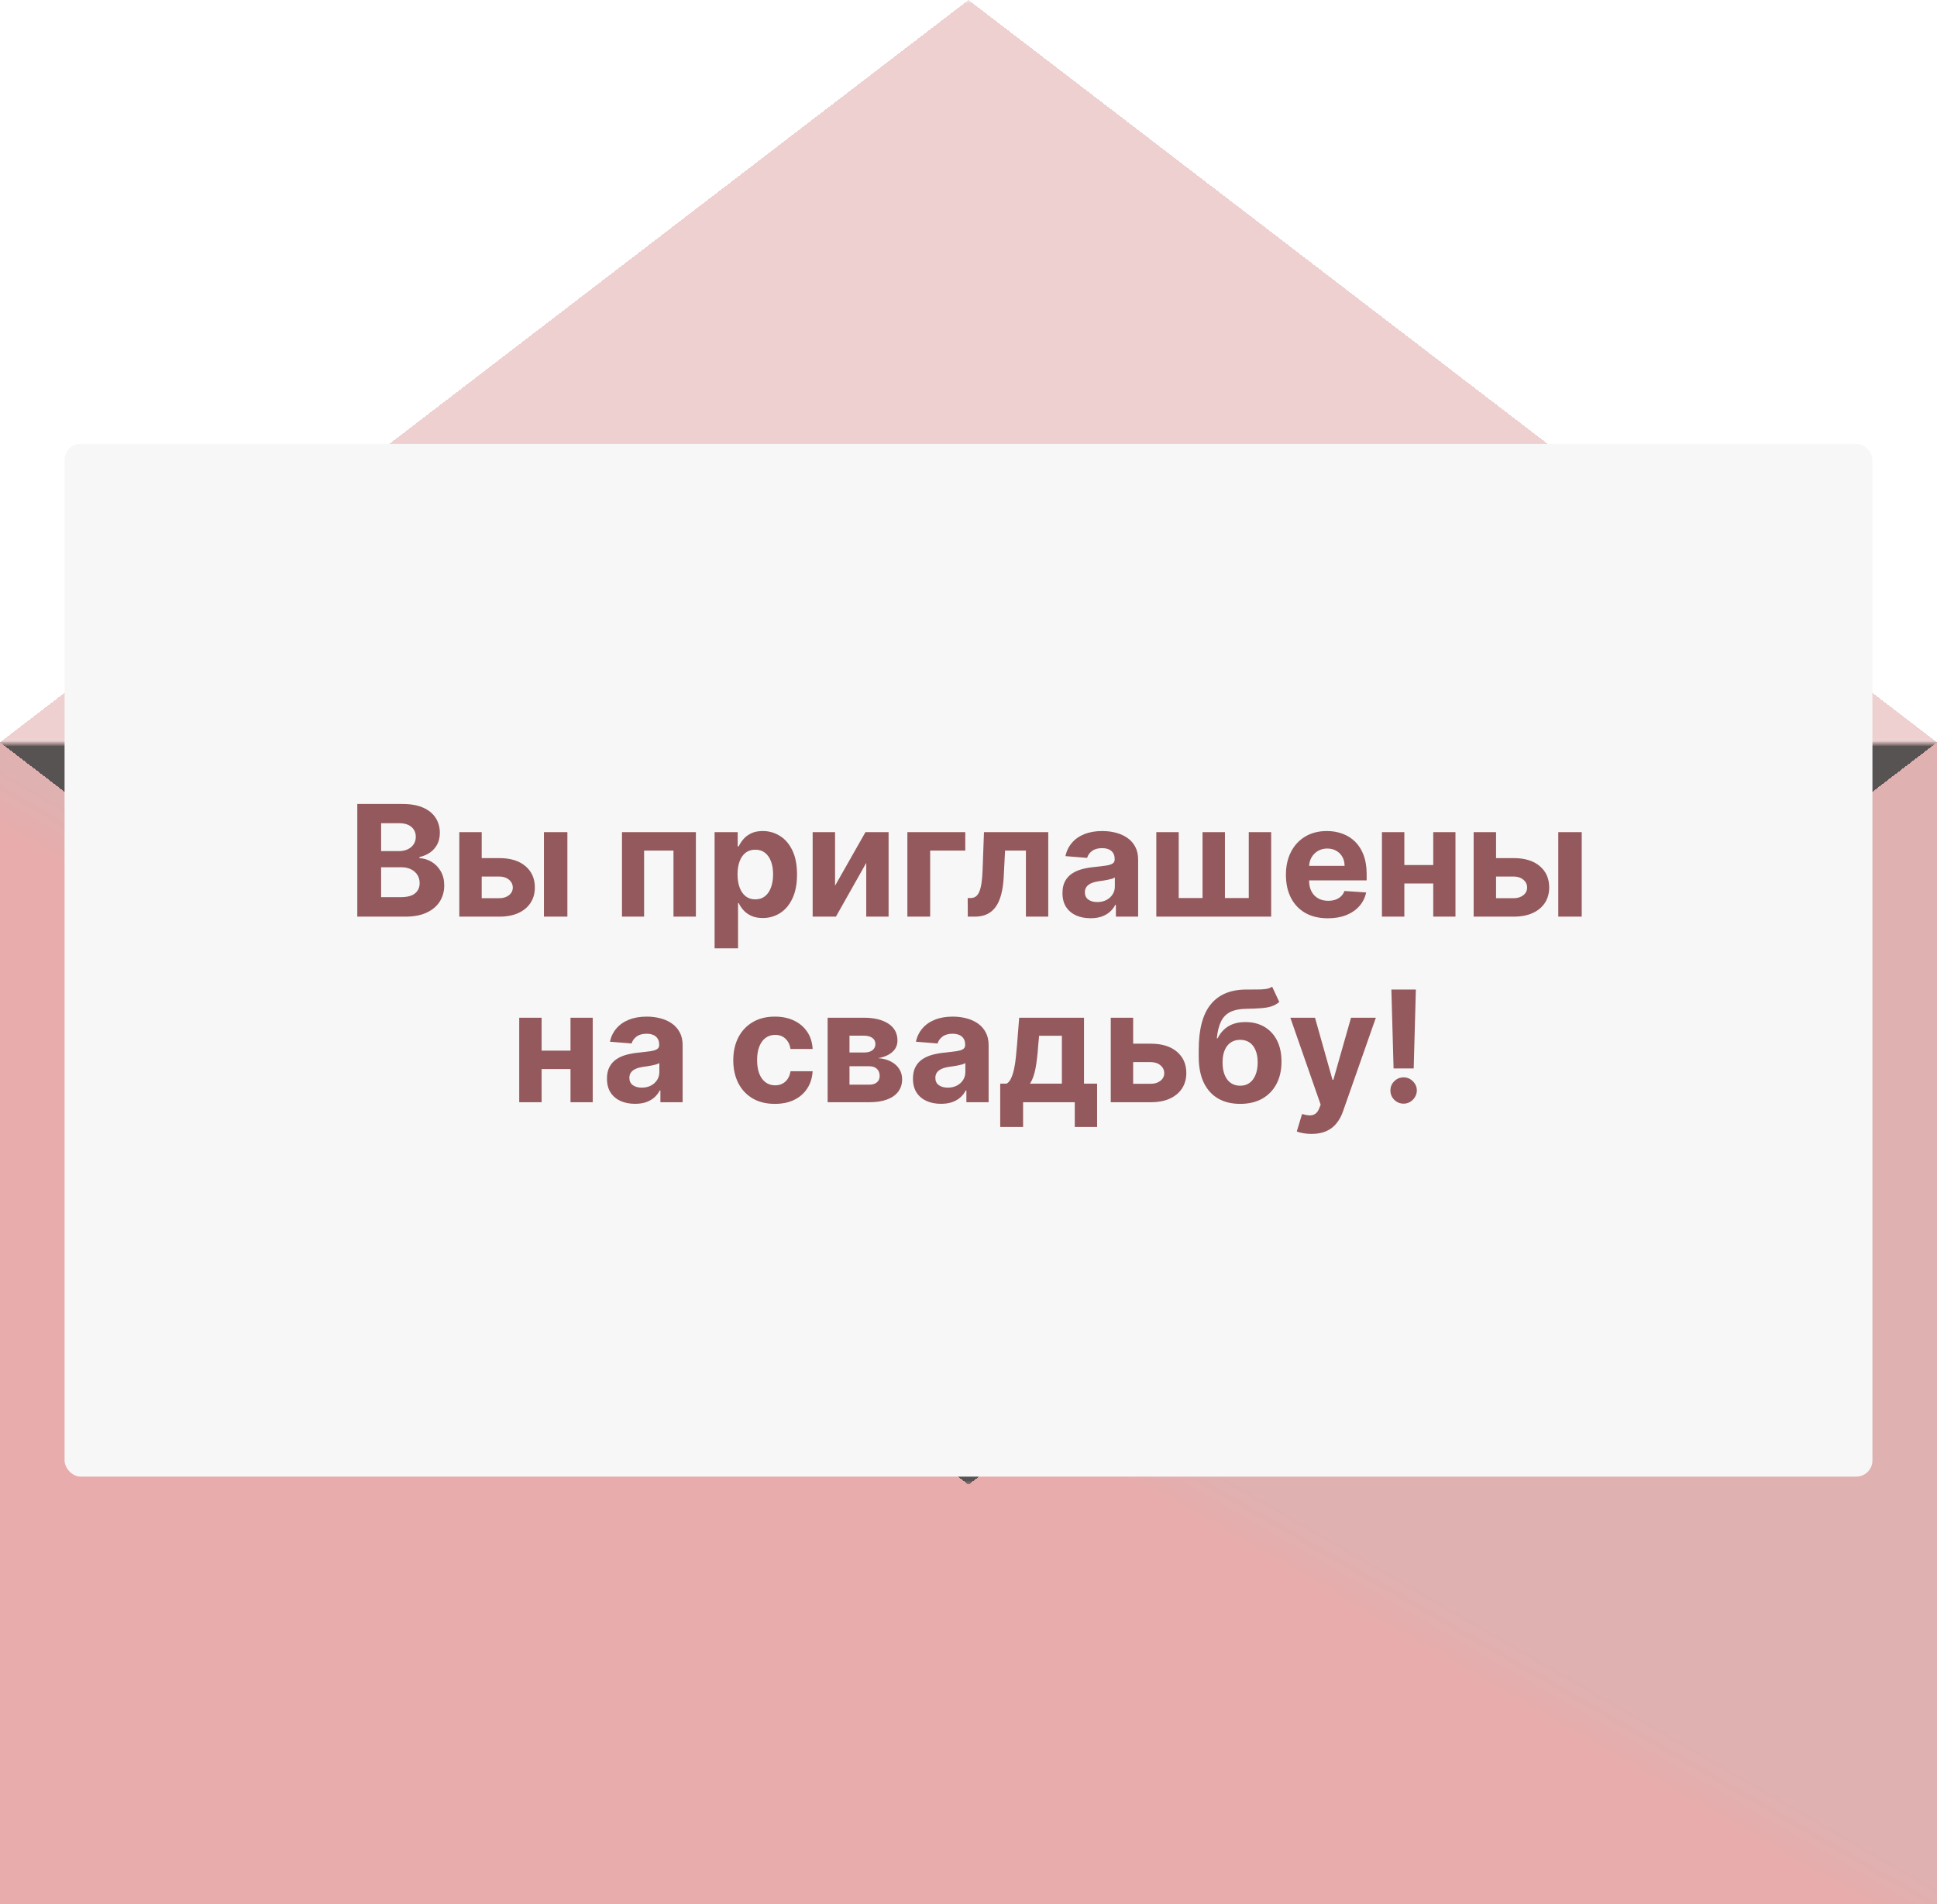 <?xml version="1.0" encoding="UTF-8"?> <svg xmlns="http://www.w3.org/2000/svg" width="240" height="236" viewBox="0 0 240 236" fill="none"><rect width="240" height="144" transform="translate(0 92)" fill="url(#paint0_linear_2584_4331)"></rect><rect y="92" width="240" height="144" fill="url(#paint1_linear_2584_4331)"></rect><mask id="path-2-inside-1_2584_4331" fill="white"><path d="M0 92H240V184H0V92Z"></path></mask><g clip-path="url(#paint2_diamond_2584_4331_clip_path)" data-figma-skip-parse="true" mask="url(#path-2-inside-1_2584_4331)"><g transform="matrix(0.12 0 0 0.092 120 92)"><rect x="0" y="0" width="1008.33" height="1010.87" fill="url(#paint2_diamond_2584_4331)" opacity="1" shape-rendering="crispEdges"></rect><rect x="0" y="0" width="1008.33" height="1010.87" transform="scale(1 -1)" fill="url(#paint2_diamond_2584_4331)" opacity="1" shape-rendering="crispEdges"></rect><rect x="0" y="0" width="1008.33" height="1010.87" transform="scale(-1 1)" fill="url(#paint2_diamond_2584_4331)" opacity="1" shape-rendering="crispEdges"></rect><rect x="0" y="0" width="1008.33" height="1010.87" transform="scale(-1)" fill="url(#paint2_diamond_2584_4331)" opacity="1" shape-rendering="crispEdges"></rect></g></g><path d="M0 92V-23H-150V92H0ZM240 92H390V-23L240 -23V92ZM0 92V207H240V92V-23H0V92ZM240 92H90V184H240H390V92H240ZM0 184H150V92H0H-150V184H0Z" data-figma-gradient-fill="{&quot;type&quot;:&quot;GRADIENT_DIAMOND&quot;,&quot;stops&quot;:[{&quot;color&quot;:{&quot;r&quot;:0.34117648005485535,&quot;g&quot;:0.32549020648002625,&quot;b&quot;:0.32549020648002625,&quot;a&quot;:1.0},&quot;position&quot;:0.99999988079071045},{&quot;color&quot;:{&quot;r&quot;:0.0,&quot;g&quot;:0.0,&quot;b&quot;:0.0,&quot;a&quot;:0.0},&quot;position&quot;:1.0}],&quot;stopsVar&quot;:[{&quot;color&quot;:{&quot;r&quot;:0.34117648005485535,&quot;g&quot;:0.32549020648002625,&quot;b&quot;:0.32549020648002625,&quot;a&quot;:1.0},&quot;position&quot;:0.99999988079071045},{&quot;color&quot;:{&quot;r&quot;:0.0,&quot;g&quot;:0.0,&quot;b&quot;:0.0,&quot;a&quot;:0.0},&quot;position&quot;:1.0}],&quot;transform&quot;:{&quot;m00&quot;:240.0,&quot;m01&quot;:0.0,&quot;m02&quot;:0.0,&quot;m10&quot;:0.0,&quot;m11&quot;:184.0,&quot;m12&quot;:0.0},&quot;opacity&quot;:1.0,&quot;blendMode&quot;:&quot;NORMAL&quot;,&quot;visible&quot;:true}" mask="url(#path-2-inside-1_2584_4331)"></path><mask id="path-4-inside-2_2584_4331" fill="white"><path d="M240 92L0 92V0L240 0V92Z"></path></mask><g clip-path="url(#paint3_diamond_2584_4331_clip_path)" data-figma-skip-parse="true" mask="url(#path-4-inside-2_2584_4331)"><g transform="matrix(-0.12 0 0 -0.092 120 92)"><rect x="0" y="0" width="1008.33" height="1010.87" fill="url(#paint3_diamond_2584_4331)" opacity="1" shape-rendering="crispEdges"></rect><rect x="0" y="0" width="1008.33" height="1010.87" transform="scale(1 -1)" fill="url(#paint3_diamond_2584_4331)" opacity="1" shape-rendering="crispEdges"></rect><rect x="0" y="0" width="1008.33" height="1010.87" transform="scale(-1 1)" fill="url(#paint3_diamond_2584_4331)" opacity="1" shape-rendering="crispEdges"></rect><rect x="0" y="0" width="1008.33" height="1010.87" transform="scale(-1)" fill="url(#paint3_diamond_2584_4331)" opacity="1" shape-rendering="crispEdges"></rect></g></g><path d="M240 92V207H390V92L240 92ZM0 92L-150 92V207H0V92ZM240 92V-23L0 -23V92V207L240 207V92ZM0 92L150 92V0L0 0L-150 0V92L0 92ZM240 0L90 0V92L240 92L390 92V0L240 0Z" data-figma-gradient-fill="{&quot;type&quot;:&quot;GRADIENT_DIAMOND&quot;,&quot;stops&quot;:[{&quot;color&quot;:{&quot;r&quot;:0.9338378906250,&quot;g&quot;:0.81488090753555298,&quot;b&quot;:0.81488090753555298,&quot;a&quot;:1.0},&quot;position&quot;:0.99999988079071045},{&quot;color&quot;:{&quot;r&quot;:0.0,&quot;g&quot;:0.0,&quot;b&quot;:0.0,&quot;a&quot;:0.0},&quot;position&quot;:1.0}],&quot;stopsVar&quot;:[{&quot;color&quot;:{&quot;r&quot;:0.9338378906250,&quot;g&quot;:0.81488090753555298,&quot;b&quot;:0.81488090753555298,&quot;a&quot;:1.0},&quot;position&quot;:0.99999988079071045},{&quot;color&quot;:{&quot;r&quot;:0.0,&quot;g&quot;:0.0,&quot;b&quot;:0.0,&quot;a&quot;:0.0},&quot;position&quot;:1.0}],&quot;transform&quot;:{&quot;m00&quot;:-240.0,&quot;m01&quot;:2.2533502299325325e-14,&quot;m02&quot;:240.0,&quot;m10&quot;:-2.9391524885560502e-14,&quot;m11&quot;:-184.0,&quot;m12&quot;:184.0},&quot;opacity&quot;:1.0,&quot;blendMode&quot;:&quot;NORMAL&quot;,&quot;visible&quot;:true}" mask="url(#path-4-inside-2_2584_4331)"></path><g filter="url(#filter0_d_2584_4331)"><rect x="8" y="54" width="224" height="128" rx="2" fill="#F7F7F7"></rect><path d="M44.27 112.602V98.638H49.86C50.888 98.638 51.745 98.79 52.431 99.095C53.117 99.399 53.633 99.822 53.979 100.363C54.324 100.899 54.497 101.517 54.497 102.217C54.497 102.763 54.388 103.242 54.169 103.656C53.951 104.065 53.651 104.402 53.27 104.665C52.892 104.924 52.46 105.108 51.974 105.217V105.354C52.506 105.377 53.004 105.527 53.467 105.804C53.935 106.081 54.315 106.47 54.606 106.97C54.897 107.465 55.042 108.056 55.042 108.742C55.042 109.483 54.858 110.145 54.49 110.727C54.126 111.304 53.588 111.761 52.874 112.097C52.16 112.433 51.281 112.602 50.235 112.602H44.27ZM47.222 110.188H49.629C50.451 110.188 51.051 110.031 51.429 109.717C51.806 109.399 51.995 108.977 51.995 108.449C51.995 108.063 51.901 107.722 51.715 107.427C51.529 107.131 51.263 106.899 50.917 106.731C50.576 106.563 50.169 106.479 49.697 106.479H47.222V110.188ZM47.222 104.481H49.41C49.815 104.481 50.174 104.411 50.488 104.27C50.806 104.124 51.056 103.92 51.238 103.656C51.424 103.392 51.517 103.077 51.517 102.708C51.517 102.204 51.338 101.797 50.979 101.488C50.624 101.179 50.12 101.024 49.465 101.024H47.222V104.481ZM58.729 105.347H61.859C63.245 105.347 64.327 105.679 65.104 106.342C65.881 107.002 66.27 107.883 66.27 108.988C66.27 109.706 66.095 110.338 65.745 110.883C65.395 111.424 64.891 111.847 64.231 112.152C63.572 112.452 62.781 112.602 61.859 112.602H56.909V102.129H59.684V110.317H61.859C62.345 110.317 62.745 110.195 63.059 109.949C63.372 109.704 63.531 109.39 63.536 109.008C63.531 108.604 63.372 108.274 63.059 108.02C62.745 107.761 62.345 107.631 61.859 107.631H58.729V105.347ZM67.395 112.602V102.129H70.3V112.602H67.395ZM77.065 112.602V102.129H86.222V112.602H83.447V104.413H79.806V112.602H77.065ZM88.54 116.529V102.129H91.404V103.888H91.533C91.66 103.606 91.844 103.32 92.085 103.029C92.331 102.733 92.649 102.488 93.04 102.292C93.435 102.092 93.926 101.992 94.513 101.992C95.276 101.992 95.981 102.192 96.626 102.592C97.272 102.988 97.788 103.586 98.174 104.386C98.56 105.181 98.754 106.179 98.754 107.379C98.754 108.547 98.565 109.533 98.188 110.338C97.815 111.138 97.306 111.745 96.66 112.158C96.019 112.567 95.301 112.772 94.506 112.772C93.942 112.772 93.463 112.679 93.067 112.492C92.676 112.306 92.356 112.072 92.106 111.79C91.856 111.504 91.665 111.215 91.533 110.924H91.445V116.529H88.54ZM91.383 107.365C91.383 107.988 91.469 108.531 91.642 108.995C91.815 109.458 92.065 109.82 92.392 110.079C92.719 110.333 93.117 110.461 93.585 110.461C94.058 110.461 94.458 110.331 94.785 110.072C95.113 109.808 95.36 109.445 95.529 108.981C95.701 108.513 95.788 107.974 95.788 107.365C95.788 106.761 95.704 106.229 95.535 105.77C95.367 105.311 95.12 104.952 94.792 104.692C94.465 104.433 94.063 104.304 93.585 104.304C93.113 104.304 92.713 104.429 92.385 104.679C92.063 104.929 91.815 105.283 91.642 105.742C91.469 106.202 91.383 106.742 91.383 107.365ZM103.465 108.77L107.235 102.129H110.099V112.602H107.331V105.94L103.574 112.602H100.69V102.129H103.465V108.77ZM119.6 102.129V104.413H115.25V112.602H112.427V102.129H119.6ZM119.914 112.602L119.9 110.297H120.248C120.493 110.297 120.705 110.238 120.882 110.12C121.064 109.997 121.214 109.799 121.332 109.527C121.45 109.254 121.543 108.892 121.612 108.442C121.68 107.988 121.725 107.429 121.748 106.765L121.918 102.129H129.882V112.602H127.114V104.413H124.53L124.366 107.611C124.325 108.488 124.218 109.242 124.046 109.874C123.877 110.506 123.643 111.024 123.343 111.429C123.043 111.829 122.682 112.124 122.259 112.315C121.837 112.506 121.346 112.602 120.787 112.602H119.914ZM135.12 112.799C134.452 112.799 133.856 112.683 133.334 112.452C132.811 112.215 132.397 111.867 132.093 111.408C131.793 110.945 131.643 110.367 131.643 109.677C131.643 109.095 131.75 108.606 131.963 108.211C132.177 107.815 132.468 107.497 132.836 107.256C133.204 107.015 133.622 106.833 134.091 106.711C134.563 106.588 135.059 106.502 135.577 106.452C136.186 106.388 136.677 106.329 137.05 106.274C137.422 106.215 137.693 106.129 137.861 106.015C138.029 105.902 138.113 105.733 138.113 105.511V105.47C138.113 105.038 137.977 104.704 137.704 104.467C137.436 104.231 137.054 104.113 136.559 104.113C136.036 104.113 135.62 104.229 135.311 104.461C135.002 104.688 134.797 104.974 134.697 105.32L132.011 105.102C132.147 104.465 132.416 103.915 132.816 103.452C133.216 102.983 133.731 102.624 134.363 102.374C135 102.12 135.736 101.992 136.572 101.992C137.154 101.992 137.711 102.061 138.243 102.197C138.779 102.333 139.254 102.545 139.668 102.831C140.086 103.117 140.416 103.486 140.656 103.936C140.897 104.381 141.018 104.915 141.018 105.538V112.602H138.263V111.149H138.181C138.013 111.477 137.788 111.765 137.506 112.015C137.225 112.261 136.886 112.454 136.491 112.595C136.095 112.731 135.638 112.799 135.12 112.799ZM135.952 110.795C136.379 110.795 136.756 110.711 137.084 110.542C137.411 110.37 137.668 110.138 137.854 109.847C138.041 109.556 138.134 109.227 138.134 108.858V107.747C138.043 107.806 137.918 107.861 137.759 107.911C137.604 107.956 137.429 107.999 137.234 108.04C137.038 108.077 136.843 108.111 136.647 108.142C136.452 108.17 136.275 108.195 136.116 108.217C135.775 108.267 135.477 108.347 135.222 108.456C134.968 108.565 134.77 108.713 134.629 108.899C134.488 109.081 134.418 109.308 134.418 109.581C134.418 109.977 134.561 110.279 134.847 110.488C135.138 110.692 135.506 110.795 135.952 110.795ZM143.271 102.129H146.046V110.297H148.998V102.129H151.773V110.297H154.726V102.129H157.501V112.602H143.271V102.129ZM164.525 112.806C163.448 112.806 162.521 112.588 161.743 112.152C160.971 111.711 160.375 111.088 159.957 110.283C159.539 109.474 159.33 108.517 159.33 107.413C159.33 106.336 159.539 105.39 159.957 104.577C160.375 103.763 160.964 103.129 161.723 102.674C162.487 102.22 163.382 101.992 164.409 101.992C165.1 101.992 165.743 102.104 166.339 102.327C166.939 102.545 167.462 102.874 167.907 103.315C168.357 103.756 168.707 104.311 168.957 104.979C169.207 105.642 169.332 106.42 169.332 107.311V108.108H160.489V106.308H166.598C166.598 105.89 166.507 105.52 166.325 105.197C166.143 104.874 165.891 104.622 165.568 104.44C165.25 104.254 164.88 104.161 164.457 104.161C164.016 104.161 163.625 104.263 163.284 104.467C162.948 104.667 162.684 104.938 162.493 105.279C162.302 105.615 162.205 105.99 162.2 106.404V108.115C162.2 108.633 162.296 109.081 162.487 109.458C162.682 109.836 162.957 110.127 163.312 110.331C163.666 110.536 164.087 110.638 164.573 110.638C164.896 110.638 165.191 110.592 165.459 110.502C165.727 110.411 165.957 110.274 166.148 110.092C166.339 109.911 166.484 109.688 166.584 109.424L169.271 109.602C169.134 110.247 168.855 110.811 168.432 111.292C168.014 111.77 167.473 112.142 166.809 112.411C166.15 112.674 165.389 112.806 164.525 112.806ZM178.516 106.206V108.49H173.048V106.206H178.516ZM174.002 102.129V112.602H171.227V102.129H174.002ZM180.337 102.129V112.602H177.582V102.129H180.337ZM184.41 105.347H187.54C188.926 105.347 190.008 105.679 190.785 106.342C191.563 107.002 191.951 107.883 191.951 108.988C191.951 109.706 191.776 110.338 191.426 110.883C191.076 111.424 190.572 111.847 189.913 112.152C189.254 112.452 188.463 112.602 187.54 112.602H182.59V102.129H185.365V110.317H187.54C188.026 110.317 188.426 110.195 188.74 109.949C189.054 109.704 189.213 109.39 189.217 109.008C189.213 108.604 189.054 108.274 188.74 108.02C188.426 107.761 188.026 107.631 187.54 107.631H184.41V105.347ZM193.076 112.602V102.129H195.981V112.602H193.076ZM71.622 129.206V131.49H66.154V129.206H71.622ZM67.109 125.129V135.602H64.334V125.129H67.109ZM73.443 125.129V135.602H70.688V125.129H73.443ZM78.683 135.799C78.014 135.799 77.419 135.683 76.896 135.452C76.374 135.215 75.96 134.867 75.655 134.408C75.355 133.945 75.205 133.367 75.205 132.677C75.205 132.095 75.312 131.606 75.526 131.211C75.739 130.815 76.03 130.497 76.398 130.256C76.767 130.015 77.185 129.833 77.653 129.711C78.126 129.588 78.621 129.502 79.139 129.452C79.749 129.388 80.239 129.329 80.612 129.274C80.985 129.215 81.255 129.129 81.424 129.015C81.592 128.902 81.676 128.733 81.676 128.511V128.47C81.676 128.038 81.539 127.704 81.267 127.467C80.999 127.231 80.617 127.113 80.121 127.113C79.599 127.113 79.183 127.229 78.874 127.461C78.564 127.688 78.36 127.974 78.26 128.32L75.573 128.102C75.71 127.465 75.978 126.915 76.378 126.452C76.778 125.983 77.294 125.624 77.926 125.374C78.562 125.12 79.299 124.992 80.135 124.992C80.717 124.992 81.273 125.061 81.805 125.197C82.342 125.333 82.817 125.545 83.23 125.831C83.648 126.117 83.978 126.486 84.219 126.936C84.46 127.381 84.58 127.915 84.58 128.538V135.602H81.826V134.149H81.744C81.576 134.477 81.351 134.765 81.069 135.015C80.787 135.261 80.448 135.454 80.053 135.595C79.658 135.731 79.201 135.799 78.683 135.799ZM79.514 133.795C79.942 133.795 80.319 133.711 80.646 133.542C80.974 133.37 81.23 133.138 81.417 132.847C81.603 132.556 81.696 132.227 81.696 131.858V130.747C81.605 130.806 81.48 130.861 81.321 130.911C81.167 130.956 80.992 130.999 80.796 131.04C80.601 131.077 80.405 131.111 80.21 131.142C80.014 131.17 79.837 131.195 79.678 131.217C79.337 131.267 79.039 131.347 78.785 131.456C78.53 131.565 78.333 131.713 78.192 131.899C78.051 132.081 77.98 132.308 77.98 132.581C77.98 132.977 78.124 133.279 78.41 133.488C78.701 133.692 79.069 133.795 79.514 133.795ZM96.009 135.806C94.936 135.806 94.014 135.579 93.241 135.124C92.473 134.665 91.882 134.029 91.468 133.215C91.059 132.402 90.855 131.465 90.855 130.406C90.855 129.333 91.061 128.392 91.475 127.583C91.893 126.77 92.487 126.136 93.255 125.681C94.023 125.222 94.936 124.992 95.996 124.992C96.909 124.992 97.709 125.158 98.396 125.49C99.082 125.822 99.625 126.288 100.025 126.888C100.425 127.488 100.646 128.192 100.687 129.002H97.946C97.868 128.479 97.664 128.058 97.332 127.74C97.005 127.417 96.575 127.256 96.043 127.256C95.593 127.256 95.2 127.379 94.864 127.624C94.532 127.865 94.273 128.217 94.087 128.681C93.9 129.145 93.807 129.706 93.807 130.365C93.807 131.033 93.898 131.602 94.08 132.07C94.266 132.538 94.527 132.895 94.864 133.14C95.2 133.386 95.593 133.508 96.043 133.508C96.375 133.508 96.673 133.44 96.936 133.304C97.205 133.167 97.425 132.97 97.598 132.711C97.775 132.447 97.891 132.131 97.946 131.763H100.687C100.641 132.563 100.423 133.267 100.032 133.877C99.646 134.481 99.112 134.954 98.43 135.295C97.748 135.636 96.941 135.806 96.009 135.806ZM102.546 135.602V125.129H107.012C108.303 125.129 109.323 125.374 110.073 125.865C110.823 126.356 111.198 127.054 111.198 127.958C111.198 128.527 110.987 128.999 110.564 129.377C110.142 129.754 109.555 130.008 108.805 130.14C109.433 130.186 109.967 130.329 110.408 130.57C110.853 130.806 111.192 131.113 111.423 131.49C111.66 131.867 111.778 132.286 111.778 132.745C111.778 133.34 111.619 133.852 111.301 134.279C110.987 134.706 110.526 135.033 109.917 135.261C109.312 135.488 108.573 135.602 107.701 135.602H102.546ZM105.253 133.427H107.701C108.105 133.427 108.421 133.331 108.648 133.14C108.88 132.945 108.996 132.679 108.996 132.342C108.996 131.97 108.88 131.677 108.648 131.463C108.421 131.249 108.105 131.142 107.701 131.142H105.253V133.427ZM105.253 129.438H107.073C107.364 129.438 107.612 129.397 107.817 129.315C108.026 129.229 108.185 129.106 108.294 128.947C108.408 128.788 108.464 128.599 108.464 128.381C108.464 128.058 108.335 127.806 108.076 127.624C107.817 127.442 107.462 127.352 107.012 127.352H105.253V129.438ZM116.595 135.799C115.927 135.799 115.331 135.683 114.809 135.452C114.286 135.215 113.872 134.867 113.568 134.408C113.268 133.945 113.118 133.367 113.118 132.677C113.118 132.095 113.225 131.606 113.438 131.211C113.652 130.815 113.943 130.497 114.311 130.256C114.679 130.015 115.097 129.833 115.566 129.711C116.038 129.588 116.534 129.502 117.052 129.452C117.661 129.388 118.152 129.329 118.525 129.274C118.897 129.215 119.168 129.129 119.336 129.015C119.504 128.902 119.588 128.733 119.588 128.511V128.47C119.588 128.038 119.452 127.704 119.179 127.467C118.911 127.231 118.529 127.113 118.034 127.113C117.511 127.113 117.095 127.229 116.786 127.461C116.477 127.688 116.272 127.974 116.172 128.32L113.486 128.102C113.622 127.465 113.891 126.915 114.291 126.452C114.691 125.983 115.206 125.624 115.838 125.374C116.475 125.12 117.211 124.992 118.047 124.992C118.629 124.992 119.186 125.061 119.718 125.197C120.254 125.333 120.729 125.545 121.143 125.831C121.561 126.117 121.891 126.486 122.131 126.936C122.372 127.381 122.493 127.915 122.493 128.538V135.602H119.738V134.149H119.656C119.488 134.477 119.263 134.765 118.981 135.015C118.7 135.261 118.361 135.454 117.966 135.595C117.57 135.731 117.113 135.799 116.595 135.799ZM117.427 133.795C117.854 133.795 118.231 133.711 118.559 133.542C118.886 133.37 119.143 133.138 119.329 132.847C119.516 132.556 119.609 132.227 119.609 131.858V130.747C119.518 130.806 119.393 130.861 119.234 130.911C119.079 130.956 118.904 130.999 118.709 131.04C118.513 131.077 118.318 131.111 118.122 131.142C117.927 131.17 117.75 131.195 117.591 131.217C117.25 131.267 116.952 131.347 116.697 131.456C116.443 131.565 116.245 131.713 116.104 131.899C115.963 132.081 115.893 132.308 115.893 132.581C115.893 132.977 116.036 133.279 116.322 133.488C116.613 133.692 116.981 133.795 117.427 133.795ZM123.928 138.67V133.297H124.733C124.964 133.152 125.151 132.92 125.292 132.602C125.437 132.283 125.555 131.908 125.646 131.477C125.742 131.045 125.814 130.579 125.864 130.079C125.919 129.574 125.967 129.065 126.008 128.552L126.28 125.129H134.312V133.297H135.935V138.67H133.167V135.602H126.764V138.67H123.928ZM127.623 133.297H131.571V127.365H128.748L128.639 128.552C128.562 129.67 128.451 130.62 128.305 131.402C128.16 132.179 127.933 132.811 127.623 133.297ZM139.448 128.347H142.577C143.964 128.347 145.046 128.679 145.823 129.342C146.6 130.002 146.989 130.883 146.989 131.988C146.989 132.706 146.814 133.338 146.464 133.883C146.114 134.424 145.609 134.847 144.95 135.152C144.291 135.452 143.5 135.602 142.577 135.602H137.627V125.129H140.402V133.317H142.577C143.064 133.317 143.464 133.195 143.777 132.949C144.091 132.704 144.25 132.39 144.255 132.008C144.25 131.604 144.091 131.274 143.777 131.02C143.464 130.761 143.064 130.631 142.577 130.631H139.448V128.347ZM157.622 121.283L158.508 123.179C158.213 123.424 157.885 123.606 157.526 123.724C157.167 123.838 156.738 123.913 156.238 123.949C155.742 123.986 155.138 124.011 154.424 124.024C153.615 124.033 152.956 124.163 152.447 124.413C151.938 124.663 151.551 125.056 151.288 125.592C151.024 126.124 150.851 126.82 150.769 127.679H150.872C151.185 127.038 151.626 126.542 152.194 126.192C152.767 125.842 153.474 125.667 154.315 125.667C155.206 125.667 155.985 125.863 156.654 126.254C157.326 126.645 157.849 127.206 158.222 127.938C158.594 128.67 158.781 129.547 158.781 130.57C158.781 131.633 158.572 132.558 158.154 133.345C157.74 134.127 157.151 134.733 156.388 135.165C155.624 135.592 154.715 135.806 153.66 135.806C152.601 135.806 151.688 135.583 150.919 135.138C150.156 134.692 149.565 134.036 149.147 133.167C148.733 132.299 148.526 131.231 148.526 129.963V129.104C148.526 126.581 149.017 124.711 149.999 123.492C150.981 122.274 152.424 121.656 154.329 121.638C154.847 121.629 155.315 121.627 155.733 121.631C156.151 121.636 156.517 121.615 156.831 121.57C157.149 121.524 157.413 121.429 157.622 121.283ZM153.674 133.556C154.119 133.556 154.501 133.44 154.819 133.208C155.142 132.977 155.39 132.645 155.563 132.213C155.74 131.781 155.829 131.265 155.829 130.665C155.829 130.07 155.74 129.565 155.563 129.152C155.39 128.733 155.142 128.415 154.819 128.197C154.497 127.979 154.11 127.87 153.66 127.87C153.324 127.87 153.022 127.931 152.754 128.054C152.485 128.177 152.256 128.358 152.065 128.599C151.879 128.836 151.733 129.129 151.629 129.479C151.529 129.824 151.479 130.22 151.479 130.665C151.479 131.561 151.672 132.267 152.058 132.786C152.449 133.299 152.988 133.556 153.674 133.556ZM162.502 139.529C162.134 139.529 161.788 139.499 161.466 139.44C161.147 139.386 160.884 139.315 160.675 139.229L161.329 137.061C161.67 137.165 161.977 137.222 162.25 137.231C162.527 137.24 162.766 137.177 162.966 137.04C163.17 136.904 163.336 136.672 163.463 136.345L163.634 135.902L159.877 125.129H162.931L165.1 132.82H165.209L167.397 125.129H170.472L166.402 136.733C166.206 137.297 165.941 137.788 165.604 138.206C165.272 138.629 164.852 138.954 164.343 139.181C163.834 139.413 163.22 139.529 162.502 139.529ZM175.429 121.638L175.163 131.415H172.668L172.395 121.638H175.429ZM173.916 135.779C173.466 135.779 173.079 135.62 172.756 135.302C172.434 134.979 172.275 134.592 172.279 134.142C172.275 133.697 172.434 133.315 172.756 132.997C173.079 132.679 173.466 132.52 173.916 132.52C174.347 132.52 174.727 132.679 175.054 132.997C175.381 133.315 175.547 133.697 175.552 134.142C175.547 134.442 175.468 134.717 175.313 134.967C175.163 135.213 174.966 135.411 174.72 135.561C174.475 135.706 174.206 135.779 173.916 135.779Z" fill="#94595C"></path></g><defs><clipPath id="paint2_diamond_2584_4331_clip_path"><path d="M0 92V-23H-150V92H0ZM240 92H390V-23L240 -23V92ZM0 92V207H240V92V-23H0V92ZM240 92H90V184H240H390V92H240ZM0 184H150V92H0H-150V184H0Z" mask="url(#path-2-inside-1_2584_4331)"></path></clipPath><clipPath id="paint3_diamond_2584_4331_clip_path"><path d="M240 92V207H390V92L240 92ZM0 92L-150 92V207H0V92ZM240 92V-23L0 -23V92V207L240 207V92ZM0 92L150 92V0L0 0L-150 0V92L0 92ZM240 0L90 0V92L240 92L390 92V0L240 0Z" mask="url(#path-4-inside-2_2584_4331)"></path></clipPath><filter id="filter0_d_2584_4331" x="3" y="50" width="234" height="138" filterUnits="userSpaceOnUse" color-interpolation-filters="sRGB"><feFlood flood-opacity="0" result="BackgroundImageFix"></feFlood><feColorMatrix in="SourceAlpha" type="matrix" values="0 0 0 0 0 0 0 0 0 0 0 0 0 0 0 0 0 0 127 0" result="hardAlpha"></feColorMatrix><feMorphology radius="2" operator="erode" in="SourceAlpha" result="effect1_dropShadow_2584_4331"></feMorphology><feOffset dy="1"></feOffset><feGaussianBlur stdDeviation="3.5"></feGaussianBlur><feComposite in2="hardAlpha" operator="out"></feComposite><feColorMatrix type="matrix" values="0 0 0 0 0.278 0 0 0 0 0.267 0 0 0 0 0.267 0 0 0 1 0"></feColorMatrix><feBlend mode="normal" in2="BackgroundImageFix" result="effect1_dropShadow_2584_4331"></feBlend><feBlend mode="normal" in="SourceGraphic" in2="effect1_dropShadow_2584_4331" result="shape"></feBlend></filter><linearGradient id="paint0_linear_2584_4331" x1="120" y1="0" x2="120" y2="144" gradientUnits="userSpaceOnUse"><stop offset="0.003" stop-color="#DFB1B1"></stop><stop offset="0.003" stop-color="#DFB1B1"></stop></linearGradient><linearGradient id="paint1_linear_2584_4331" x1="58.823" y1="269.962" x2="181.177" y2="58.038" gradientUnits="userSpaceOnUse"><stop offset="0.47" stop-color="#E8ACAC"></stop><stop offset="0.5" stop-color="#DFB1B1"></stop><stop offset="0.5" stop-color="#DFB1B1"></stop></linearGradient><linearGradient id="paint2_diamond_2584_4331" x1="0" y1="0" x2="500" y2="500" gradientUnits="userSpaceOnUse"><stop offset="1" stop-color="#575353"></stop><stop offset="1" stop-opacity="0"></stop></linearGradient><linearGradient id="paint3_diamond_2584_4331" x1="0" y1="0" x2="500" y2="500" gradientUnits="userSpaceOnUse"><stop offset="1" stop-color="#EED0D0"></stop><stop offset="1" stop-opacity="0"></stop></linearGradient></defs></svg> 
